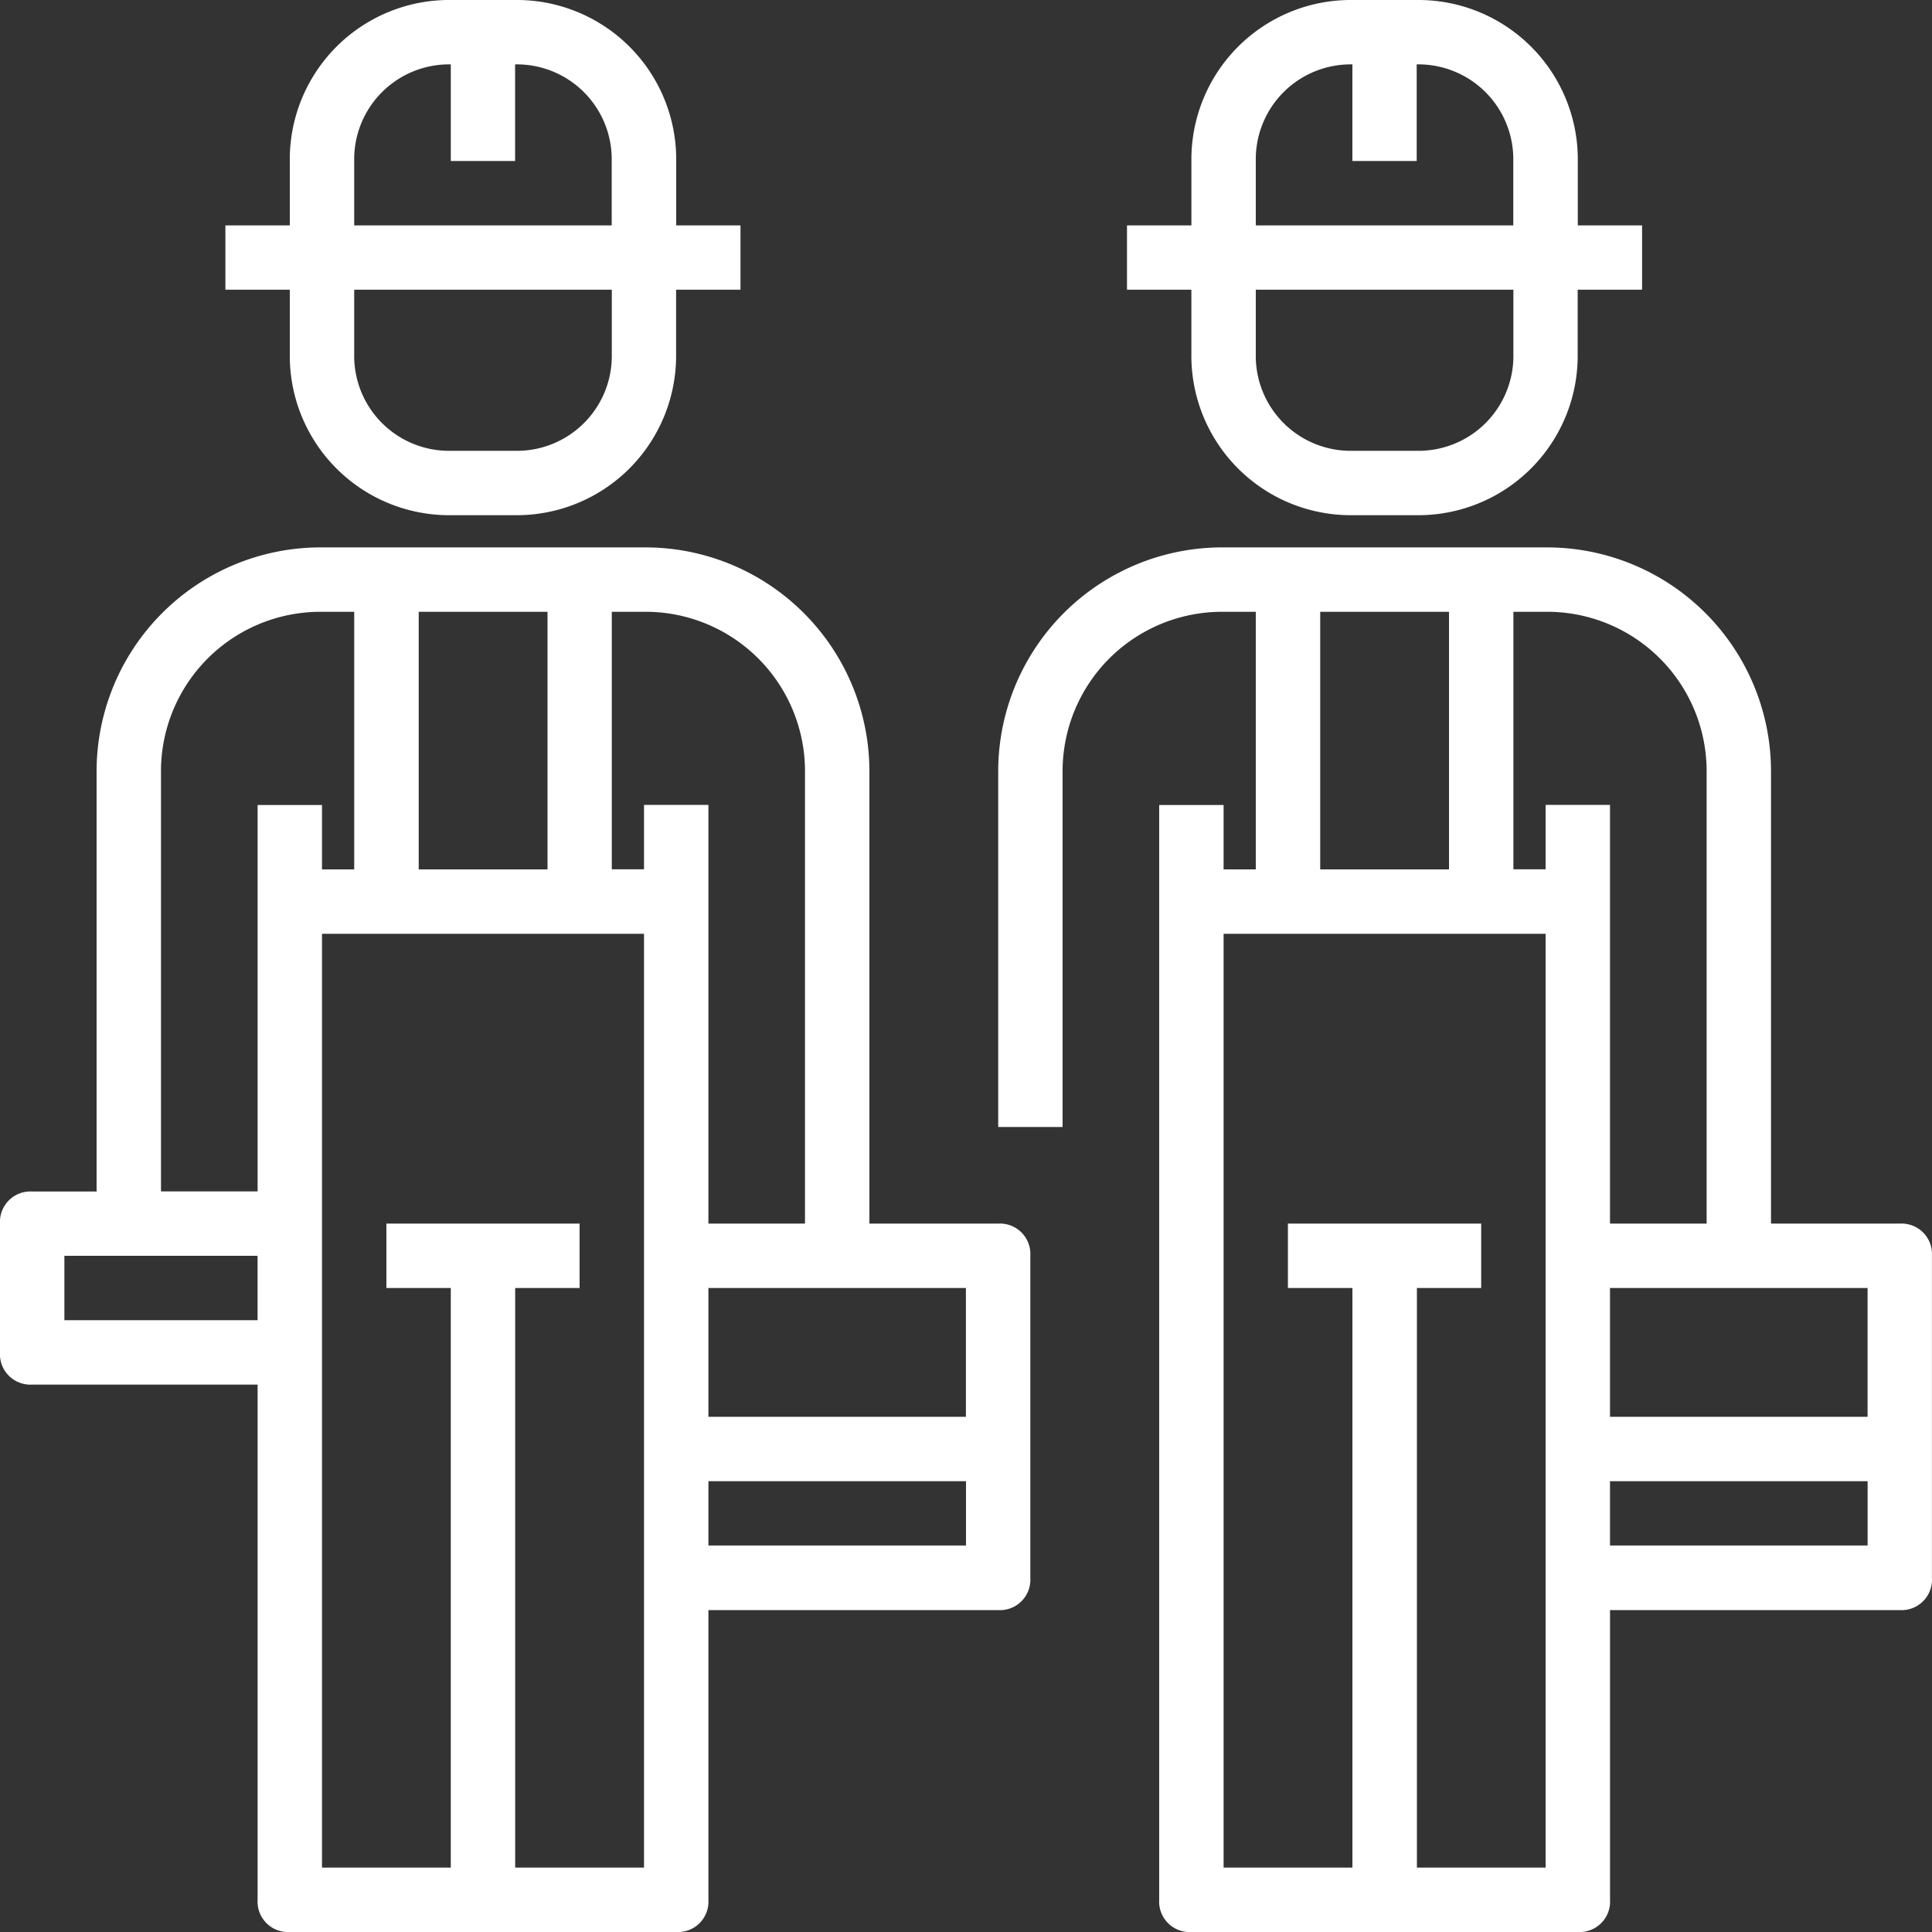 <svg xmlns:xlink="http://www.w3.org/1999/xlink" xmlns="http://www.w3.org/2000/svg" width="85.362" height="85.362" viewBox="0 0 85.362 85.362">
  <rect x="0" y="0" width="85.362" height="85.362" fill="#333333" stroke="none"/>
  <g id="engineer" transform="translate(0)">
    <g id="Group_2" data-name="Group 2" transform="translate(0)">
      <path id="Path_46" data-name="Path 46" d="M44.1,46.877H38.413V26.959A9.9,9.9,0,0,0,28.454,17H14.227a9.9,9.9,0,0,0-9.959,9.959v18.5H1.423A1.344,1.344,0,0,0,0,46.877v5.691A1.344,1.344,0,0,0,1.423,53.99h9.959V76.753A1.344,1.344,0,0,0,12.8,78.176H29.877A1.344,1.344,0,0,0,31.3,76.753v-12.8H44.1a1.344,1.344,0,0,0,1.423-1.423V48.3A1.344,1.344,0,0,0,44.1,46.877Zm-1.423,2.845v5.691H31.3V49.722ZM35.567,26.959V46.877H31.3v-18.5H28.454v2.845H27.031V19.845h1.423A7.044,7.044,0,0,1,35.567,26.959ZM18.5,31.227V19.845h5.691V31.227ZM7.113,26.959a7.044,7.044,0,0,1,7.113-7.113H15.65V31.227H14.227V28.382H11.382V45.454H7.113ZM2.845,51.145V48.3h8.536v2.845ZM28.454,75.33H22.763V49.722h2.845V46.877H17.072v2.845h2.845V75.33H14.227V34.072H28.454V75.33ZM31.3,61.1V58.258H42.681V61.1Z" transform="translate(0 7.186)" fill="#fff"/>
      <path id="Path_47" data-name="Path 47" d="M9.845,15.65a7.044,7.044,0,0,0,7.113,7.113H19.8a7.044,7.044,0,0,0,7.113-7.113V12.8h2.845V9.959H26.918V7.113A7.044,7.044,0,0,0,19.8,0H16.959A7.044,7.044,0,0,0,9.845,7.113V9.959H7V12.8H9.845Zm14.227,0A4.192,4.192,0,0,1,19.8,19.918H16.959a4.192,4.192,0,0,1-4.268-4.268V12.8H24.072ZM12.691,7.113a4.192,4.192,0,0,1,4.268-4.268V7.113H19.8V2.845a4.192,4.192,0,0,1,4.268,4.268V9.959H12.691Z" transform="translate(2.959)" fill="#fff"/>
      <path id="Path_48" data-name="Path 48" d="M70.835,46.877H65.145V26.959A9.9,9.9,0,0,0,55.186,17H40.959A9.9,9.9,0,0,0,31,26.959v15.65h2.845V26.959a7.044,7.044,0,0,1,7.113-7.113h1.423V31.227H40.959V28.382H38.113V76.753a1.344,1.344,0,0,0,1.423,1.423H56.609a1.344,1.344,0,0,0,1.423-1.423v-12.8h12.8a1.344,1.344,0,0,0,1.423-1.423V48.3A1.344,1.344,0,0,0,70.835,46.877Zm-1.423,2.845v5.691H58.031V49.722ZM62.3,26.959V46.877H58.031v-18.5H55.186v2.845H53.763V19.845h1.423A7.044,7.044,0,0,1,62.3,26.959ZM45.227,19.845h5.691V31.227H45.227ZM55.186,75.33H49.5V49.722H52.34V46.877H43.8v2.845H46.65V75.33H40.959V34.072H55.186V75.33ZM58.031,61.1V58.258H69.413V61.1Z" transform="translate(13.104 7.186)" fill="#fff"/>
      <path id="Path_49" data-name="Path 49" d="M37.845,15.65a7.044,7.044,0,0,0,7.113,7.113H47.8a7.044,7.044,0,0,0,7.113-7.113V12.8h2.845V9.959H54.918V7.113A7.044,7.044,0,0,0,47.8,0H44.959a7.044,7.044,0,0,0-7.113,7.113V9.959H35V12.8h2.845Zm14.227,0A4.192,4.192,0,0,1,47.8,19.918H44.959a4.192,4.192,0,0,1-4.268-4.268V12.8H52.072ZM40.691,7.113a4.192,4.192,0,0,1,4.268-4.268V7.113H47.8V2.845a4.192,4.192,0,0,1,4.268,4.268V9.959H40.691Z" transform="translate(14.794)" fill="#fff"/>
    </g>
  </g>
</svg>